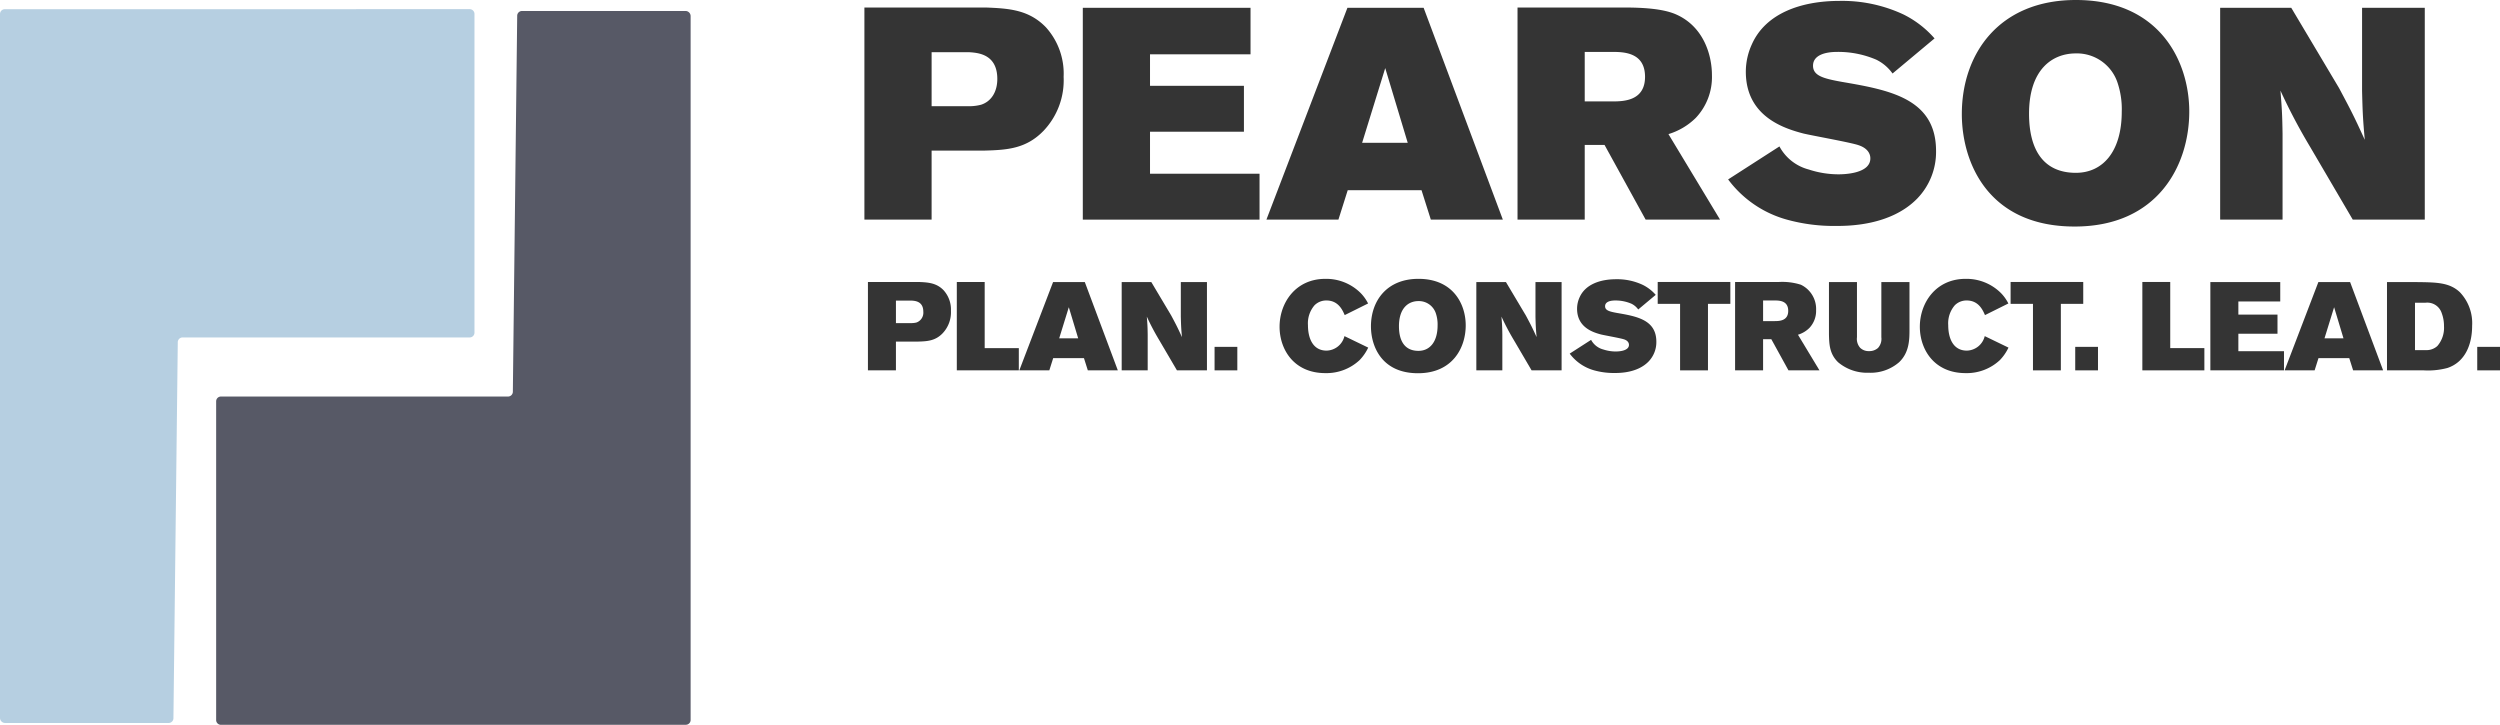 <?xml version="1.0" encoding="UTF-8"?>
<svg xmlns="http://www.w3.org/2000/svg" id="Layer_1" data-name="Layer 1" width="483.002" height="140.038" viewBox="0 0 483.002 140.038">
  <path d="M183.046,179.081h23.419c4.463.174,8.348.406,11.651,3.826a13.348,13.348,0,0,1,3.42,9.565,14.155,14.155,0,0,1-3.884,10.434c-3.42,3.536-7.188,3.71-11.652,3.826h-9.97V220.064H183.046Zm12.985,8.637v10.434h7.42a9.074,9.074,0,0,0,2.144-.29c1.971-.638,3.13-2.493,3.13-4.985,0-4.812-3.768-5.043-5.391-5.159Z" transform="translate(-16.043 -177.631)" fill="#343434"></path>
  <path d="M225.242,179.139h32.404v8.985H238.227V194.21h18.144v8.869h-18.144v8.116h21.159v8.869H225.242Z" transform="translate(-16.043 -177.631)" fill="#343434"></path>
  <path d="M276.366,179.139H291.09l15.304,40.925H292.481l-1.798-5.681h-14.26l-1.797,5.681H260.715ZM283.67,190.79l-4.464,14.434h8.812Z" transform="translate(-16.043 -177.631)" fill="#343434"></path>
  <path d="M309.23,179.081h20.404c3.884,0,7.594.232,10.087,1.275,5.449,2.318,7.072,7.883,7.072,11.825a11.471,11.471,0,0,1-3.131,8.231,12.773,12.773,0,0,1-5.274,3.13l9.97,16.521h-14.376L326.04,205.63h-3.826V220.064H309.23Zm12.984,8.579v9.565h5.392c2.144,0,6.261-.116,6.261-4.753,0-4.695-4.059-4.811-6.319-4.811Z" transform="translate(-16.043 -177.631)" fill="#343434"></path>
  <path d="M359.831,205.92a9.01,9.01,0,0,0,5.681,4.463,18.327,18.327,0,0,0,5.739.927c1.043,0,6.144-.116,6.144-3.072,0-.29,0-1.797-2.261-2.55-1.449-.522-8.985-1.855-10.666-2.261-3.769-.986-11.13-3.304-11.13-11.941a12.713,12.713,0,0,1,1.159-5.275c2.666-6.029,9.565-8.405,16.927-8.405a27.917,27.917,0,0,1,12.347,2.608,19.366,19.366,0,0,1,6.029,4.638l-8.116,6.782a8.364,8.364,0,0,0-3.13-2.667,18.648,18.648,0,0,0-7.594-1.507c-2.203,0-4.638.58-4.638,2.667,0,1.971,2.087,2.493,5.623,3.13,9.101,1.565,18.145,3.188,18.145,13.333a12.935,12.935,0,0,1-3.652,9.217c-5.159,5.275-13.391,5.275-15.651,5.275a33.995,33.995,0,0,1-9.507-1.217,21.16,21.16,0,0,1-11.361-7.768Z" transform="translate(-16.043 -177.631)" fill="#343434"></path>
  <path d="M439.011,199.195c0,10.377-6.087,22.202-22.145,22.202-16.752,0-21.796-12.405-21.796-21.738,0-11.71,7.246-22.028,22.028-22.028C433.272,177.631,439.011,189.457,439.011,199.195Zm-30.955.406c0,7.13,2.898,11.42,9.043,11.42,5.217,0,8.869-4.116,8.869-11.826a15.964,15.964,0,0,0-.754-5.391,8.269,8.269,0,0,0-8.115-5.854C412.461,187.95,408.056,191.138,408.056,199.601Z" transform="translate(-16.043 -177.631)" fill="#343434"></path>
  <path d="M444.978,179.139h13.738l9.217,15.477c2.261,4.232,2.898,5.449,4.985,10.029-.348-4-.405-4.87-.521-9.449V179.139h12.115V220.064H470.6L462.31,205.92a111.13,111.13,0,0,1-5.681-10.782c.29,3.71.348,4.637.406,8.347V220.064H444.978Z" transform="translate(-16.043 -177.631)" fill="#343434"></path>
  <path d="M183.728,232.108h9.758c1.86.072,3.478.169,4.855,1.594a5.56,5.56,0,0,1,1.425,3.985,5.897,5.897,0,0,1-1.619,4.348c-1.425,1.474-2.995,1.546-4.855,1.594h-4.154v5.556H183.728Zm5.411,3.599v4.348h3.092a3.799,3.799,0,0,0,.893-.121,2.013,2.013,0,0,0,1.304-2.077c0-2.005-1.57-2.102-2.246-2.15Z" transform="translate(-16.043 -177.631)" fill="#343434"></path>
  <path d="M200.899,232.108h5.386v12.778H212.88v4.299h-11.98Z" transform="translate(-16.043 -177.631)" fill="#343434"></path>
  <path d="M219.496,232.132h6.135l6.377,17.053h-5.797l-.749-2.367h-5.942l-.749,2.367h-5.797Zm3.043,4.855-1.86,6.015h3.671Z" transform="translate(-16.043 -177.631)" fill="#343434"></path>
  <path d="M232.754,232.132h5.725l3.84,6.449c.942,1.763,1.208,2.27,2.078,4.179-.145-1.667-.17-2.029-.218-3.937v-6.691h5.048v17.053h-5.797l-3.454-5.894a46.211,46.211,0,0,1-2.367-4.493c.121,1.546.145,1.933.169,3.479v6.908h-5.024Z" transform="translate(-16.043 -177.631)" fill="#343434"></path>
  <path d="M255.095,244.644v4.541h-4.396V244.644Z" transform="translate(-16.043 -177.631)" fill="#343434"></path>
  <path d="M280.383,244.789a9.074,9.074,0,0,1-1.667,2.416,9.367,9.367,0,0,1-6.618,2.512c-6.087,0-8.841-4.589-8.841-8.961,0-4.589,3.067-9.251,8.841-9.251a9.424,9.424,0,0,1,6.835,2.753,7.965,7.965,0,0,1,1.426,2.005l-4.518,2.247c-.435-1.015-1.256-2.826-3.526-2.826a3.189,3.189,0,0,0-2.295.918,5.31,5.31,0,0,0-1.279,3.84c0,2.537.941,4.928,3.599,4.928a3.647,3.647,0,0,0,3.454-2.802Z" transform="translate(-16.043 -177.631)" fill="#343434"></path>
  <path d="M299.221,240.489c0,4.324-2.536,9.251-9.227,9.251-6.981,0-9.082-5.169-9.082-9.058,0-4.879,3.02-9.179,9.179-9.179C296.829,231.504,299.221,236.432,299.221,240.489Zm-12.898.169c0,2.971,1.207,4.758,3.768,4.758,2.174,0,3.696-1.715,3.696-4.928a6.66,6.66,0,0,0-.314-2.246,3.446,3.446,0,0,0-3.382-2.44C288.157,235.803,286.322,237.132,286.322,240.659Z" transform="translate(-16.043 -177.631)" fill="#343434"></path>
  <path d="M301.271,232.132h5.725l3.841,6.449c.942,1.763,1.208,2.27,2.077,4.179-.144-1.667-.169-2.029-.217-3.937v-6.691h5.048v17.053h-5.797l-3.454-5.894a46.211,46.211,0,0,1-2.367-4.493c.121,1.546.144,1.933.169,3.479v6.908h-5.024Z" transform="translate(-16.043 -177.631)" fill="#343434"></path>
  <path d="M323.442,243.292a3.755,3.755,0,0,0,2.367,1.86,7.637,7.637,0,0,0,2.391.386c.435,0,2.56-.048,2.56-1.28,0-.121,0-.749-.941-1.062-.605-.217-3.744-.773-4.445-.942-1.569-.411-4.638-1.376-4.638-4.976a5.308,5.308,0,0,1,.483-2.198c1.111-2.512,3.985-3.502,7.054-3.502a11.638,11.638,0,0,1,5.145,1.087,8.07,8.07,0,0,1,2.512,1.933l-3.381,2.826a3.486,3.486,0,0,0-1.305-1.111,7.772,7.772,0,0,0-3.164-.628c-.918,0-1.933.242-1.933,1.111,0,.821.869,1.039,2.343,1.304,3.793.652,7.561,1.329,7.561,5.556a5.39,5.39,0,0,1-1.522,3.84c-2.15,2.198-5.58,2.198-6.521,2.198a14.172,14.172,0,0,1-3.962-.507,8.822,8.822,0,0,1-4.734-3.237Z" transform="translate(-16.043 -177.631)" fill="#343434"></path>
  <path d="M336.313,232.108h14.034v4.227h-4.324v12.85h-5.387v-12.85h-4.323Z" transform="translate(-16.043 -177.631)" fill="#343434"></path>
  <path d="M351.263,232.108h8.503a11.86,11.86,0,0,1,4.203.531,5.193,5.193,0,0,1,2.946,4.928,4.781,4.781,0,0,1-1.304,3.43,5.327,5.327,0,0,1-2.198,1.304l4.154,6.884h-5.99l-3.309-6.015h-1.594v6.015h-5.411Zm5.411,3.575v3.985H358.92c.894,0,2.608-.048,2.608-1.98,0-1.956-1.69-2.005-2.633-2.005Z" transform="translate(-16.043 -177.631)" fill="#343434"></path>
  <path d="M369.4,232.132h5.41v10.652a2.597,2.597,0,0,0,.628,2.053,2.33,2.33,0,0,0,1.716.628,2.47,2.47,0,0,0,1.715-.604,2.605,2.605,0,0,0,.652-2.077V232.132h5.435v9.082c0,1.956,0,4.493-2.005,6.401a8.403,8.403,0,0,1-5.846,2.029,8.707,8.707,0,0,1-5.942-2.029c-1.69-1.643-1.715-3.551-1.763-5.338Z" transform="translate(-16.043 -177.631)" fill="#343434"></path>
  <path d="M404.084,244.789a9.076,9.076,0,0,1-1.667,2.416,9.367,9.367,0,0,1-6.618,2.512c-6.087,0-8.841-4.589-8.841-8.961,0-4.589,3.067-9.251,8.841-9.251a9.424,9.424,0,0,1,6.835,2.753,7.965,7.965,0,0,1,1.426,2.005l-4.518,2.247c-.435-1.015-1.256-2.826-3.526-2.826a3.189,3.189,0,0,0-2.295.918,5.31,5.31,0,0,0-1.279,3.84c0,2.537.941,4.928,3.599,4.928a3.647,3.647,0,0,0,3.454-2.802Z" transform="translate(-16.043 -177.631)" fill="#343434"></path>
  <path d="M404.492,232.108h14.034v4.227h-4.324v12.85h-5.387v-12.85h-4.323Z" transform="translate(-16.043 -177.631)" fill="#343434"></path>
  <path d="M421.375,244.644v4.541h-4.396V244.644Z" transform="translate(-16.043 -177.631)" fill="#343434"></path>
  <path d="M429.947,232.108h5.387v12.778h6.595v4.299H429.947Z" transform="translate(-16.043 -177.631)" fill="#343434"></path>
  <path d="M443.086,232.132h13.502v3.744h-8.092v2.536h7.56v3.696h-7.56v3.381h8.816v3.696H443.086Z" transform="translate(-16.043 -177.631)" fill="#343434"></path>
  <path d="M463.953,232.132h6.135l6.377,17.053H470.668l-.749-2.367h-5.942l-.748,2.367h-5.798Zm3.043,4.855-1.859,6.015h3.671Z" transform="translate(-16.043 -177.631)" fill="#343434"></path>
  <path d="M477.211,232.132h5.798c3.816.048,6.28.072,8.284,1.957a8.654,8.654,0,0,1,2.367,6.497c0,3.599-1.353,7.005-4.782,8.14a14.517,14.517,0,0,1-4.565.459h-7.102Zm5.411,3.985v9.155h2.053a3.096,3.096,0,0,0,2.27-.797,5.346,5.346,0,0,0,1.28-3.816,6.986,6.986,0,0,0-.435-2.512,2.925,2.925,0,0,0-3.141-2.029Z" transform="translate(-16.043 -177.631)" fill="#343434"></path>
  <path d="M499.045,244.644v4.541h-4.396V244.644Z" transform="translate(-16.043 -177.631)" fill="#343434"></path>
  <path d="M17.03,317.313h31.592a.928.928,0,0,0,.928-.918l.84-72.649a.931.931,0,0,1,.931-.92h55.463a.928.928,0,0,0,.928-.928V180.327a.928.928,0,0,0-.928-.928l-89.812.011a.928.928,0,0,0-.928.928v135.989A.987.987,0,0,0,17.03,317.313Z" transform="translate(-16.043 -177.631)" fill="#b6cfe1"></path>
  <path d="M148.486,179.754h-31.592a.928.928,0,0,0-.928.918l-.84,72.649a.931.931,0,0,1-.931.92H58.731a.928.928,0,0,0-.928.928v61.571a.929.929,0,0,0,.929.928l89.812-.011a.928.928,0,0,0,.928-.928V180.741A.987.987,0,0,0,148.486,179.754Z" transform="translate(-16.043 -177.631)" fill="#575966"></path>
</svg>
